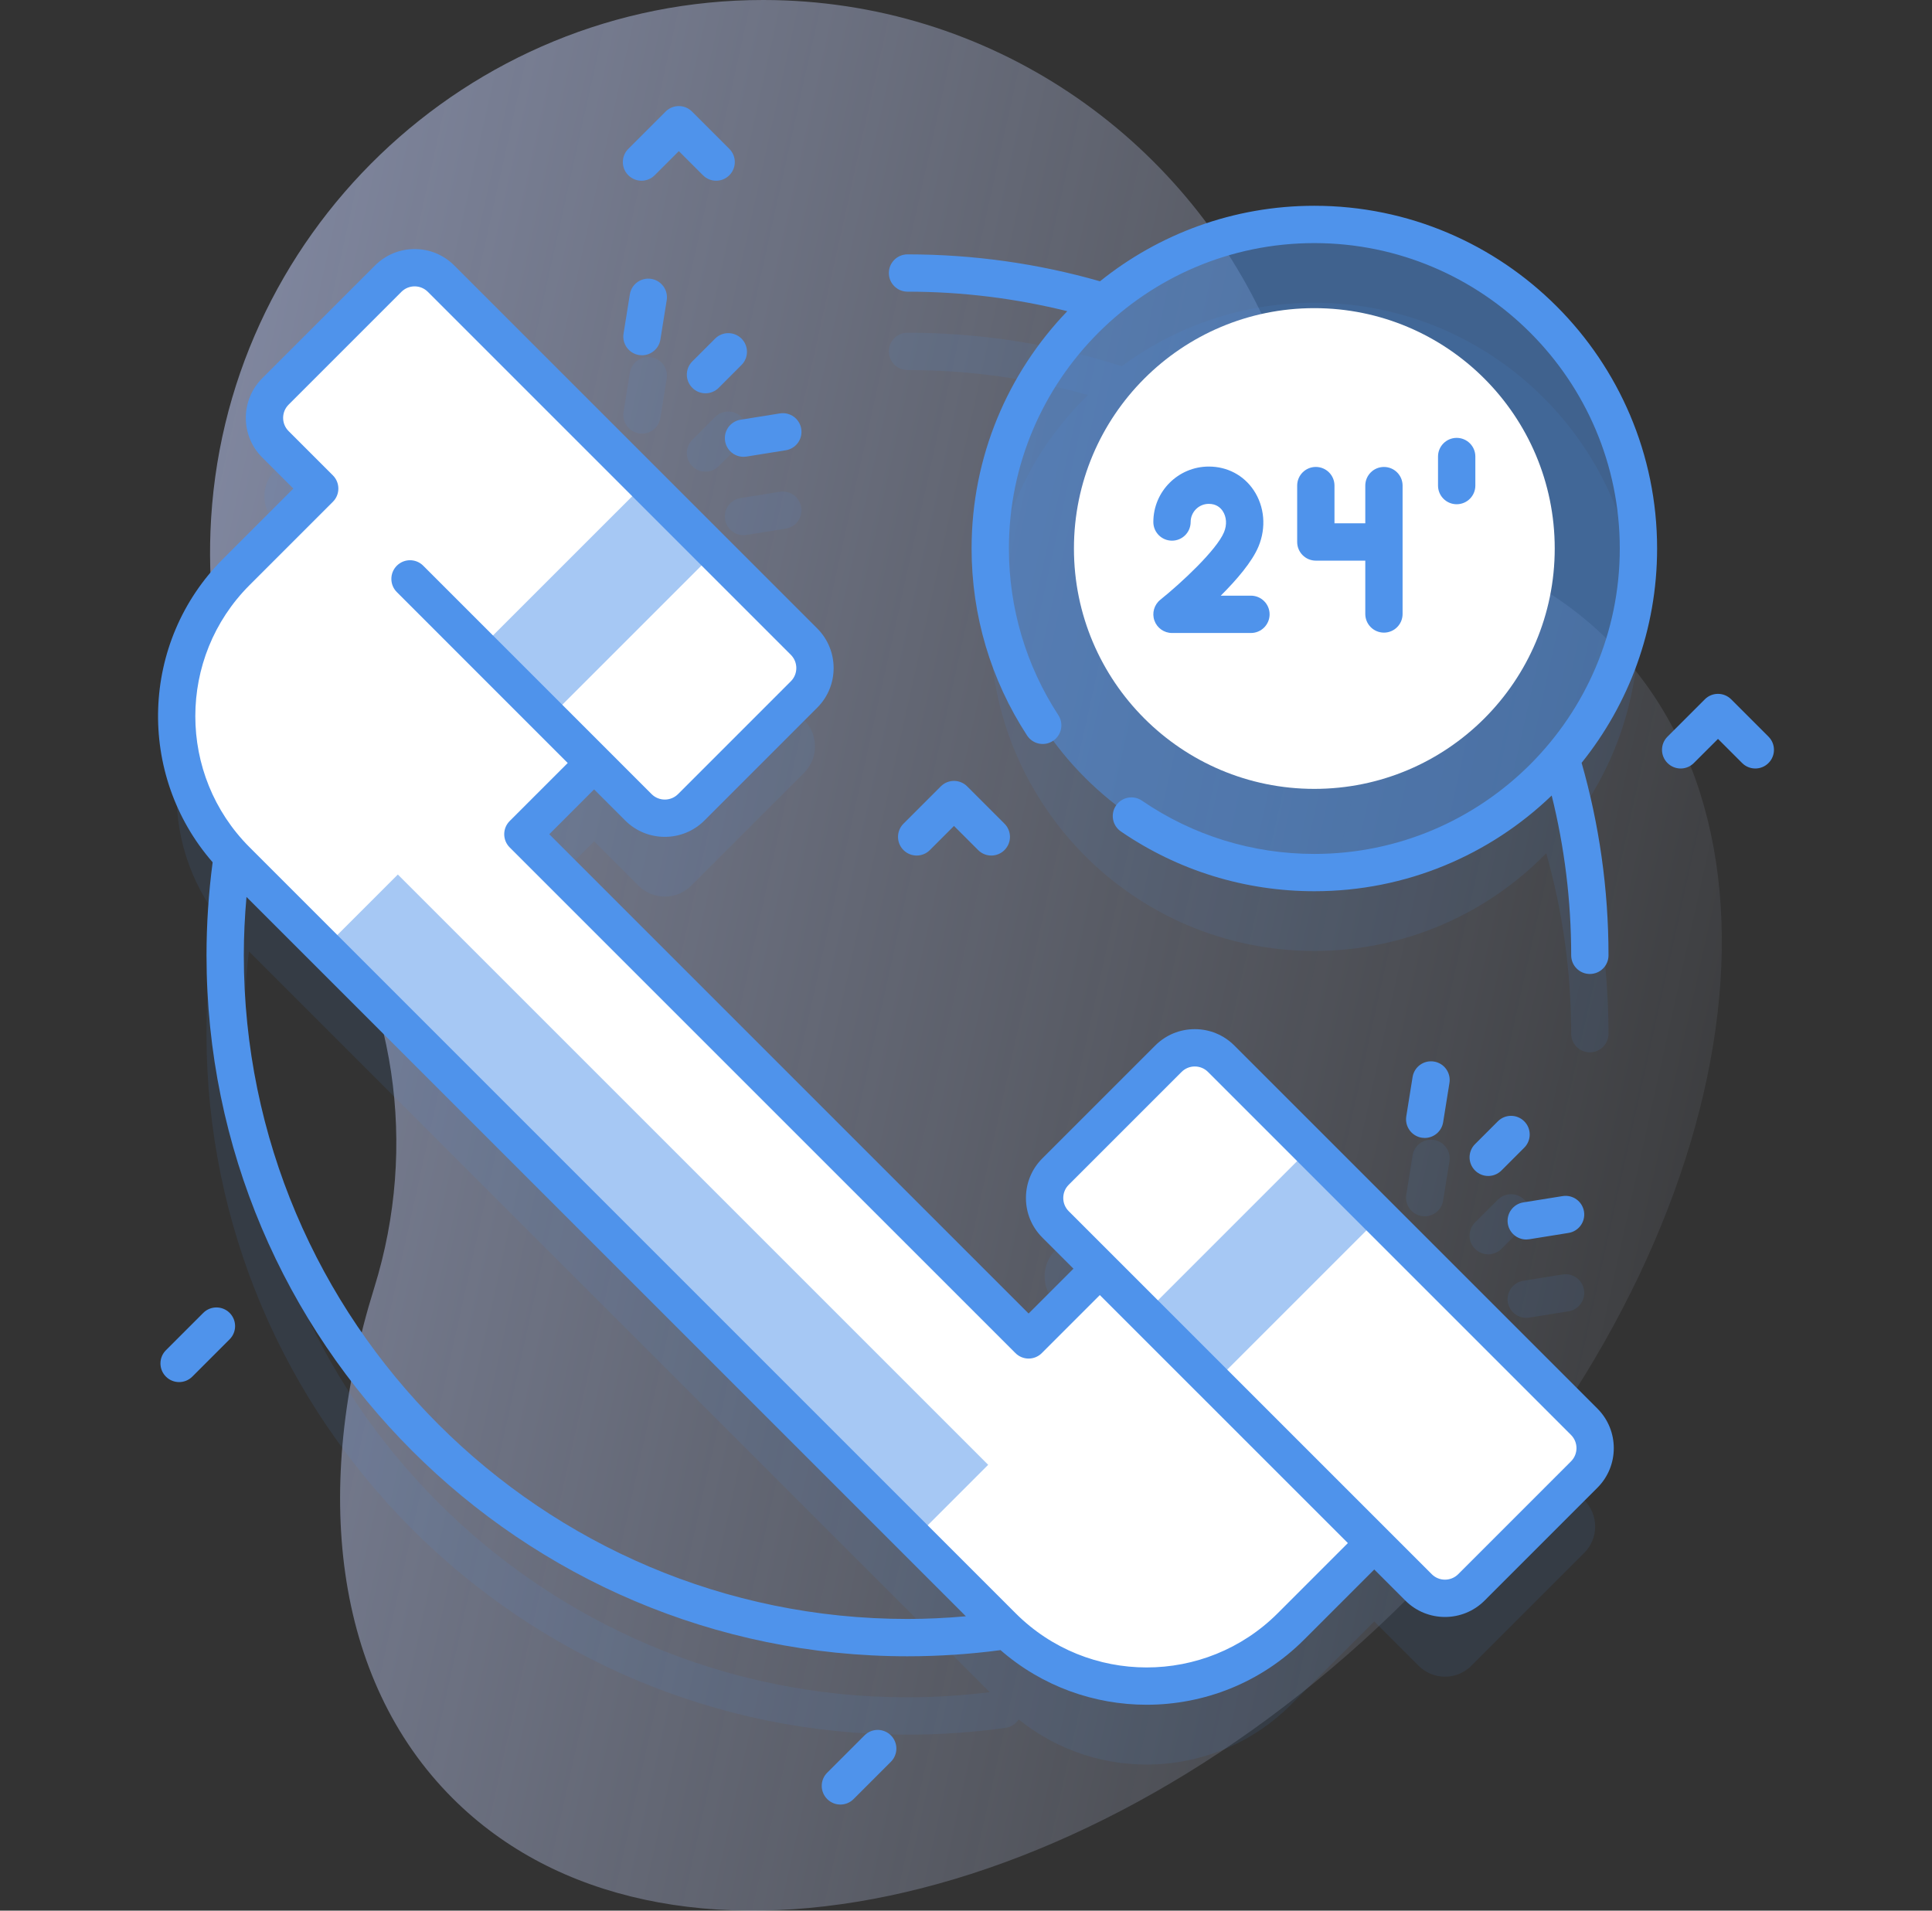 <svg width="91" height="90" viewBox="0 0 91 90" fill="none" xmlns="http://www.w3.org/2000/svg">
<rect x="0" y="0" width="91" height="90" fill="#333333" stroke="none"/>
<g clip-path="url(#clip0_1989_8378)">
<path d="M75.803 30.215C74.335 28.746 72.635 27.591 70.756 26.74C65.83 24.51 61.958 20.516 59.781 15.567C55.752 6.406 46.602 0.008 35.955 -5.35345e-05C22.013 -0.011 10.438 11.103 9.913 25.034C9.689 30.997 11.47 36.534 14.636 41.025C18.658 46.729 19.702 53.995 17.628 60.658C14.681 70.125 15.709 79.097 21.315 84.703C31.139 94.527 51.301 90.294 66.347 75.247C81.394 60.2 85.628 40.039 75.803 30.215Z" fill="url(#paint0_linear_1989_8378)"/>
<path opacity="0.1" d="M33.23 22.217C33.454 22.217 33.679 22.131 33.851 21.959L34.926 20.885C35.269 20.541 35.269 19.985 34.925 19.642C34.582 19.299 34.026 19.299 33.682 19.642L32.608 20.717C32.265 21.06 32.265 21.616 32.608 21.96C32.78 22.131 33.005 22.217 33.23 22.217Z" fill="#4F93EB"/>
<path opacity="0.1" d="M30.098 20.415C30.145 20.422 30.192 20.426 30.238 20.426C30.662 20.426 31.036 20.119 31.105 19.687L31.403 17.835C31.48 17.356 31.154 16.905 30.674 16.828C30.194 16.751 29.744 17.077 29.667 17.556L29.37 19.407C29.293 19.887 29.619 20.338 30.098 20.415Z" fill="#4F93EB"/>
<path opacity="0.1" d="M34.152 24.47C34.222 24.902 34.595 25.209 35.019 25.209C35.065 25.209 35.112 25.206 35.16 25.198L37.011 24.901C37.491 24.824 37.817 24.373 37.74 23.894C37.663 23.414 37.214 23.089 36.733 23.165L34.881 23.462C34.401 23.539 34.075 23.99 34.152 24.47Z" fill="#4F93EB"/>
<path opacity="0.1" d="M70.551 56.51L69.477 57.585C69.133 57.928 69.133 58.484 69.477 58.828C69.648 58.999 69.873 59.085 70.098 59.085C70.323 59.085 70.548 58.999 70.72 58.828L71.794 57.753C72.137 57.41 72.137 56.853 71.794 56.51C71.451 56.167 70.894 56.167 70.551 56.51Z" fill="#4F93EB"/>
<path opacity="0.1" d="M67.107 57.294C67.531 57.294 67.904 56.987 67.973 56.555L68.271 54.703C68.348 54.224 68.022 53.773 67.543 53.696C67.061 53.619 66.612 53.945 66.535 54.424L66.238 56.276C66.161 56.755 66.487 57.206 66.966 57.283C67.013 57.291 67.06 57.294 67.107 57.294Z" fill="#4F93EB"/>
<path opacity="0.1" d="M71.021 61.338C71.091 61.77 71.464 62.077 71.888 62.077C71.934 62.077 71.981 62.074 72.028 62.066L73.88 61.769C74.359 61.692 74.686 61.241 74.609 60.762C74.532 60.282 74.082 59.957 73.601 60.033L71.749 60.331C71.27 60.407 70.944 60.859 71.021 61.338Z" fill="#4F93EB"/>
<path opacity="0.1" d="M57.52 53.562C56.834 52.876 55.72 52.876 55.034 53.562L49.718 58.879C49.03 59.566 49.032 60.678 49.718 61.364L51.804 63.451L48.449 66.807L24.628 42.987L27.984 39.631L30.071 41.718C30.757 42.404 31.87 42.406 32.557 41.718L37.873 36.402C38.559 35.716 38.559 34.602 37.873 33.916L20.773 16.815C20.087 16.129 18.973 16.129 18.287 16.815L12.971 22.131C12.283 22.819 12.284 23.931 12.971 24.617L15.059 26.706L11.13 30.635C7.624 34.141 7.396 39.683 10.443 43.455C10.236 43.589 10.084 43.805 10.047 44.069C9.834 45.589 9.726 47.144 9.726 48.691C9.726 66.898 24.538 81.71 42.745 81.71C44.291 81.71 45.846 81.602 47.367 81.389C47.63 81.352 47.847 81.2 47.981 80.993C51.753 84.04 57.295 83.812 60.801 80.306L64.73 76.377L66.818 78.465C67.504 79.151 68.617 79.153 69.304 78.465L74.62 73.149C75.306 72.463 75.306 71.349 74.62 70.663L57.52 53.562ZM42.745 79.952C25.507 79.952 11.484 65.929 11.484 48.691C11.484 47.396 11.569 46.096 11.726 44.817L46.619 79.71C45.34 79.867 44.04 79.952 42.745 79.952Z" fill="#4F93EB"/>
<path opacity="0.1" d="M77.173 29.529C77.173 21.098 70.338 14.263 61.907 14.263C58.509 14.263 55.371 15.374 52.834 17.252C49.653 16.228 46.262 15.673 42.745 15.673C42.259 15.673 41.866 16.066 41.866 16.552C41.866 17.037 42.259 17.431 42.745 17.431C45.69 17.431 48.541 17.841 51.245 18.606C48.406 21.378 46.642 25.247 46.642 29.529C46.642 37.959 53.477 44.794 61.907 44.794C66.189 44.794 70.058 43.031 72.83 40.191C73.595 42.895 74.005 45.746 74.005 48.691C74.005 49.177 74.399 49.57 74.884 49.57C75.37 49.57 75.763 49.177 75.763 48.691C75.763 45.174 75.208 41.784 74.184 38.602C76.062 36.065 77.173 32.927 77.173 29.529Z" fill="#4F93EB"/>
<path d="M67.302 70.114L60.801 76.615C57.05 80.366 50.967 80.366 47.216 76.615L11.13 40.529C7.379 36.778 7.379 30.695 11.13 26.943L17.631 20.443L30.557 33.368L24.629 39.296L48.449 63.116L54.377 57.188L67.302 70.114Z" fill="white"/>
<path opacity="0.5" d="M18.738 41.194L46.544 69L43.08 72.465L15.274 44.659L18.738 41.194Z" fill="#4F93EB"/>
<path d="M37.874 32.711L32.558 38.027C31.87 38.714 30.758 38.713 30.072 38.027L12.971 20.926C12.285 20.24 12.284 19.128 12.971 18.44L18.287 13.124C18.973 12.438 20.087 12.438 20.773 13.124L37.874 30.225C38.56 30.911 38.56 32.025 37.874 32.711Z" fill="white"/>
<path opacity="0.5" d="M22.597 30.556L30.398 22.756L33.661 26.019L25.86 33.82L22.597 30.556Z" fill="#4F93EB"/>
<path d="M74.621 69.458L69.305 74.774C68.617 75.461 67.505 75.46 66.819 74.774L49.718 57.673C49.032 56.987 49.031 55.875 49.718 55.187L55.034 49.871C55.72 49.185 56.834 49.185 57.52 49.871L74.621 66.972C75.307 67.658 75.307 68.772 74.621 69.458Z" fill="white"/>
<path opacity="0.5" d="M53.912 61.879L61.713 54.078L64.977 57.342L57.176 65.143L53.912 61.879Z" fill="#4F93EB"/>
<path opacity="0.5" d="M72.691 36.634C78.651 30.673 78.651 21.009 72.691 15.048C66.73 9.088 57.066 9.088 51.106 15.048C45.145 21.009 45.145 30.673 51.106 36.634C57.066 42.594 66.73 42.594 72.691 36.634Z" fill="#4F93EB"/>
<path d="M61.907 37.16C68.16 37.16 73.23 32.09 73.23 25.837C73.23 19.584 68.16 14.515 61.907 14.515C55.654 14.515 50.584 19.584 50.584 25.837C50.584 32.09 55.654 37.16 61.907 37.16Z" fill="white"/>
<path d="M42.745 13.739C45.339 13.739 47.859 14.06 50.27 14.659C47.48 17.562 45.763 21.503 45.763 25.837C45.763 28.979 46.667 32.025 48.377 34.646C48.642 35.053 49.187 35.167 49.593 34.902C50 34.637 50.115 34.092 49.849 33.686C48.326 31.351 47.521 28.637 47.521 25.837C47.521 17.905 53.975 11.451 61.907 11.451C69.84 11.451 76.294 17.905 76.294 25.837C76.294 33.77 69.84 40.224 61.907 40.224C58.992 40.224 56.185 39.356 53.788 37.715C53.388 37.44 52.841 37.542 52.567 37.943C52.292 38.343 52.395 38.891 52.795 39.165C55.485 41.008 58.636 41.981 61.908 41.981C66.243 41.981 70.184 40.264 73.087 37.473C73.686 39.885 74.005 42.406 74.005 45C74.005 45.486 74.399 45.879 74.884 45.879C75.37 45.879 75.763 45.486 75.763 45C75.763 41.857 75.32 38.815 74.496 35.933C76.719 33.166 78.052 29.655 78.052 25.837C78.052 16.935 70.809 9.693 61.907 9.693C58.09 9.693 54.578 11.026 51.811 13.25C48.929 12.425 45.888 11.982 42.745 11.982C42.259 11.982 41.866 12.375 41.866 12.861C41.866 13.346 42.259 13.739 42.745 13.739Z" fill="#4F93EB"/>
<path d="M58.14 49.25C57.642 48.752 56.98 48.478 56.276 48.478C55.572 48.478 54.91 48.752 54.412 49.25L49.095 54.566C48.597 55.064 48.323 55.726 48.323 56.431C48.323 57.135 48.597 57.797 49.095 58.295L50.561 59.761L48.449 61.873L25.872 39.296L27.983 37.184L29.45 38.651C29.964 39.164 30.639 39.42 31.314 39.42C31.989 39.42 32.665 39.163 33.179 38.65L38.495 33.333C39.522 32.306 39.522 30.634 38.495 29.604L21.395 12.504C20.897 12.006 20.234 11.732 19.53 11.732C18.826 11.732 18.163 12.006 17.665 12.504L12.348 17.821C11.322 18.85 11.322 20.522 12.349 21.548L13.816 23.015L10.509 26.321C6.593 30.237 6.431 36.503 10.016 40.617C9.825 42.061 9.727 43.534 9.727 45C9.727 63.207 24.539 78.019 42.745 78.019C44.21 78.019 45.683 77.921 47.127 77.729C49.094 79.443 51.551 80.302 54.01 80.302C56.694 80.302 59.38 79.28 61.424 77.236L64.73 73.93L66.196 75.396C66.71 75.91 67.385 76.167 68.061 76.167C68.736 76.167 69.411 75.91 69.925 75.396L75.241 70.079C76.269 69.051 76.269 67.379 75.241 66.351L58.14 49.25ZM11.484 45C11.484 44.083 11.529 43.163 11.61 42.251L45.494 76.135C44.581 76.215 43.661 76.261 42.744 76.261C25.508 76.261 11.484 62.237 11.484 45ZM60.181 75.993C56.778 79.395 51.241 79.396 47.838 75.993L11.752 39.907C8.349 36.504 8.349 30.967 11.752 27.564L15.676 23.64C15.677 23.639 15.679 23.638 15.68 23.636C16.023 23.293 16.023 22.737 15.68 22.393L13.592 20.305C13.25 19.963 13.25 19.405 13.592 19.063L18.907 13.747C19.074 13.581 19.295 13.489 19.53 13.489C19.764 13.489 19.985 13.581 20.152 13.747L37.251 30.846C37.593 31.19 37.594 31.747 37.252 32.09L31.937 37.406C31.593 37.749 31.035 37.749 30.692 37.407L19.934 26.647C19.591 26.304 19.035 26.304 18.691 26.647C18.348 26.991 18.348 27.547 18.691 27.89L26.74 35.941L24.007 38.674C23.664 39.017 23.664 39.574 24.007 39.917L47.828 63.737C47.993 63.902 48.216 63.995 48.449 63.995C48.682 63.995 48.906 63.903 49.071 63.737L51.804 61.004L63.487 72.686L60.181 75.993ZM73.998 68.836L68.682 74.153C68.339 74.495 67.781 74.495 67.439 74.153L50.338 57.052C50.172 56.886 50.081 56.666 50.081 56.431C50.081 56.196 50.172 55.975 50.338 55.809L55.654 50.493C55.821 50.327 56.041 50.236 56.276 50.236C56.511 50.236 56.732 50.327 56.898 50.493L73.998 67.593C74.34 67.936 74.34 68.493 73.998 68.836Z" fill="#4F93EB"/>
<path d="M33.23 18.526C33.455 18.526 33.68 18.44 33.852 18.268L34.926 17.193C35.269 16.85 35.269 16.294 34.926 15.95C34.583 15.607 34.026 15.607 33.683 15.95L32.608 17.025C32.265 17.369 32.265 17.925 32.609 18.268C32.78 18.44 33.005 18.526 33.23 18.526Z" fill="#4F93EB"/>
<path d="M30.098 16.724C30.145 16.731 30.192 16.735 30.238 16.735C30.662 16.735 31.036 16.427 31.105 15.995L31.403 14.143C31.48 13.664 31.154 13.213 30.674 13.136C30.194 13.06 29.744 13.385 29.667 13.864L29.37 15.716C29.293 16.195 29.619 16.646 30.098 16.724Z" fill="#4F93EB"/>
<path d="M34.153 20.778C34.222 21.21 34.596 21.518 35.02 21.518C35.066 21.518 35.113 21.514 35.16 21.507L37.012 21.209C37.491 21.132 37.817 20.681 37.74 20.202C37.663 19.723 37.214 19.397 36.733 19.474L34.882 19.771C34.402 19.848 34.076 20.299 34.153 20.778Z" fill="#4F93EB"/>
<path d="M71.794 52.819C71.451 52.476 70.894 52.475 70.551 52.819L69.477 53.893C69.133 54.237 69.133 54.793 69.477 55.136C69.648 55.308 69.873 55.394 70.098 55.394C70.323 55.394 70.548 55.308 70.72 55.136L71.794 54.062C72.137 53.718 72.137 53.162 71.794 52.819Z" fill="#4F93EB"/>
<path d="M66.535 50.733L66.238 52.584C66.161 53.064 66.487 53.514 66.966 53.592C67.014 53.599 67.06 53.603 67.107 53.603C67.531 53.603 67.904 53.295 67.974 52.863L68.271 51.012C68.348 50.532 68.022 50.081 67.543 50.004C67.061 49.927 66.612 50.254 66.535 50.733Z" fill="#4F93EB"/>
<path d="M71.888 58.386C71.934 58.386 71.981 58.382 72.028 58.375L73.88 58.077C74.359 58 74.686 57.55 74.609 57.07C74.532 56.591 74.082 56.265 73.601 56.342L71.749 56.639C71.27 56.716 70.944 57.167 71.021 57.647C71.091 58.078 71.464 58.386 71.888 58.386Z" fill="#4F93EB"/>
<path d="M58.921 29.817H55.203C54.83 29.817 54.497 29.581 54.374 29.229C54.25 28.878 54.362 28.486 54.652 28.252C55.628 27.469 57.305 25.912 57.654 25.067C57.798 24.719 57.774 24.346 57.59 24.071C57.487 23.917 57.291 23.734 56.936 23.734C56.465 23.734 56.081 24.118 56.081 24.589C56.081 25.075 55.688 25.468 55.203 25.468C54.717 25.468 54.324 25.075 54.324 24.589C54.324 23.148 55.496 21.977 56.936 21.977C57.805 21.977 58.577 22.384 59.051 23.093C59.562 23.858 59.648 24.847 59.279 25.738C58.977 26.469 58.23 27.331 57.499 28.059H58.921C59.406 28.059 59.8 28.452 59.8 28.938C59.8 29.423 59.406 29.817 58.921 29.817Z" fill="#4F93EB"/>
<path d="M64.857 26.409H61.977C61.492 26.409 61.099 26.015 61.099 25.53V22.873C61.099 22.388 61.492 21.995 61.977 21.995C62.463 21.995 62.856 22.388 62.856 22.873V24.651H64.857C65.343 24.651 65.736 25.044 65.736 25.53C65.736 26.015 65.343 26.409 64.857 26.409Z" fill="#4F93EB"/>
<path d="M65.186 29.8C64.7 29.8 64.307 29.406 64.307 28.921V22.875C64.307 22.389 64.7 21.996 65.186 21.996C65.671 21.996 66.064 22.389 66.064 22.875V28.921C66.064 29.406 65.671 29.8 65.186 29.8Z" fill="#4F93EB"/>
<path d="M68.612 23.752C68.126 23.752 67.733 23.359 67.733 22.873V21.505C67.733 21.019 68.126 20.626 68.612 20.626C69.097 20.626 69.491 21.019 69.491 21.505V22.873C69.491 23.359 69.097 23.752 68.612 23.752Z" fill="#4F93EB"/>
<path d="M33.731 8.513C33.507 8.513 33.282 8.427 33.11 8.255L31.974 7.119L30.837 8.255C30.494 8.599 29.937 8.599 29.594 8.255C29.251 7.912 29.251 7.356 29.594 7.013L31.352 5.255C31.695 4.911 32.252 4.911 32.595 5.255L34.353 7.013C34.696 7.356 34.696 7.912 34.353 8.255C34.181 8.427 33.956 8.513 33.731 8.513Z" fill="#4F93EB"/>
<path d="M46.692 40.3C46.467 40.3 46.242 40.214 46.071 40.042L44.934 38.906L43.798 40.042C43.455 40.386 42.898 40.386 42.555 40.042C42.212 39.699 42.212 39.143 42.555 38.8L44.313 37.042C44.656 36.698 45.212 36.698 45.555 37.042L47.313 38.8C47.657 39.143 47.657 39.699 47.313 40.042C47.142 40.214 46.917 40.3 46.692 40.3Z" fill="#4F93EB"/>
<path d="M39.584 85.003C39.359 85.003 39.134 84.917 38.963 84.745C38.619 84.402 38.619 83.846 38.963 83.502L40.72 81.745C41.063 81.401 41.62 81.401 41.963 81.745C42.306 82.088 42.306 82.644 41.963 82.987L40.205 84.745C40.034 84.917 39.809 85.003 39.584 85.003Z" fill="#4F93EB"/>
<path d="M82.678 36.2C82.453 36.2 82.228 36.114 82.056 35.942L80.92 34.806L79.783 35.942C79.441 36.286 78.884 36.286 78.541 35.942C78.197 35.599 78.197 35.043 78.541 34.7L80.299 32.942C80.641 32.598 81.198 32.598 81.541 32.942L83.299 34.7C83.642 35.043 83.642 35.599 83.299 35.942C83.128 36.114 82.903 36.2 82.678 36.2Z" fill="#4F93EB"/>
<path d="M8.436 65.103C8.212 65.103 7.986 65.017 7.815 64.845C7.472 64.502 7.472 63.945 7.815 63.602L9.573 61.844C9.916 61.501 10.473 61.501 10.816 61.844C11.159 62.188 11.159 62.744 10.816 63.087L9.058 64.845C8.886 65.017 8.661 65.103 8.436 65.103Z" fill="#4F93EB"/>
</g>
<defs>
<linearGradient id="paint0_linear_1989_8378" x1="90.979" y1="57.232" x2="-70.932" y2="21.369" gradientUnits="userSpaceOnUse">
<stop stop-color="#D2DEFF" stop-opacity="0"/>
<stop offset="1" stop-color="#B7C5FF"/>
</linearGradient>
<clipPath id="clip0_1989_8378">
<rect width="90" height="90" fill="white" transform="translate(0.5)"/>
</clipPath>
</defs>
</svg>
